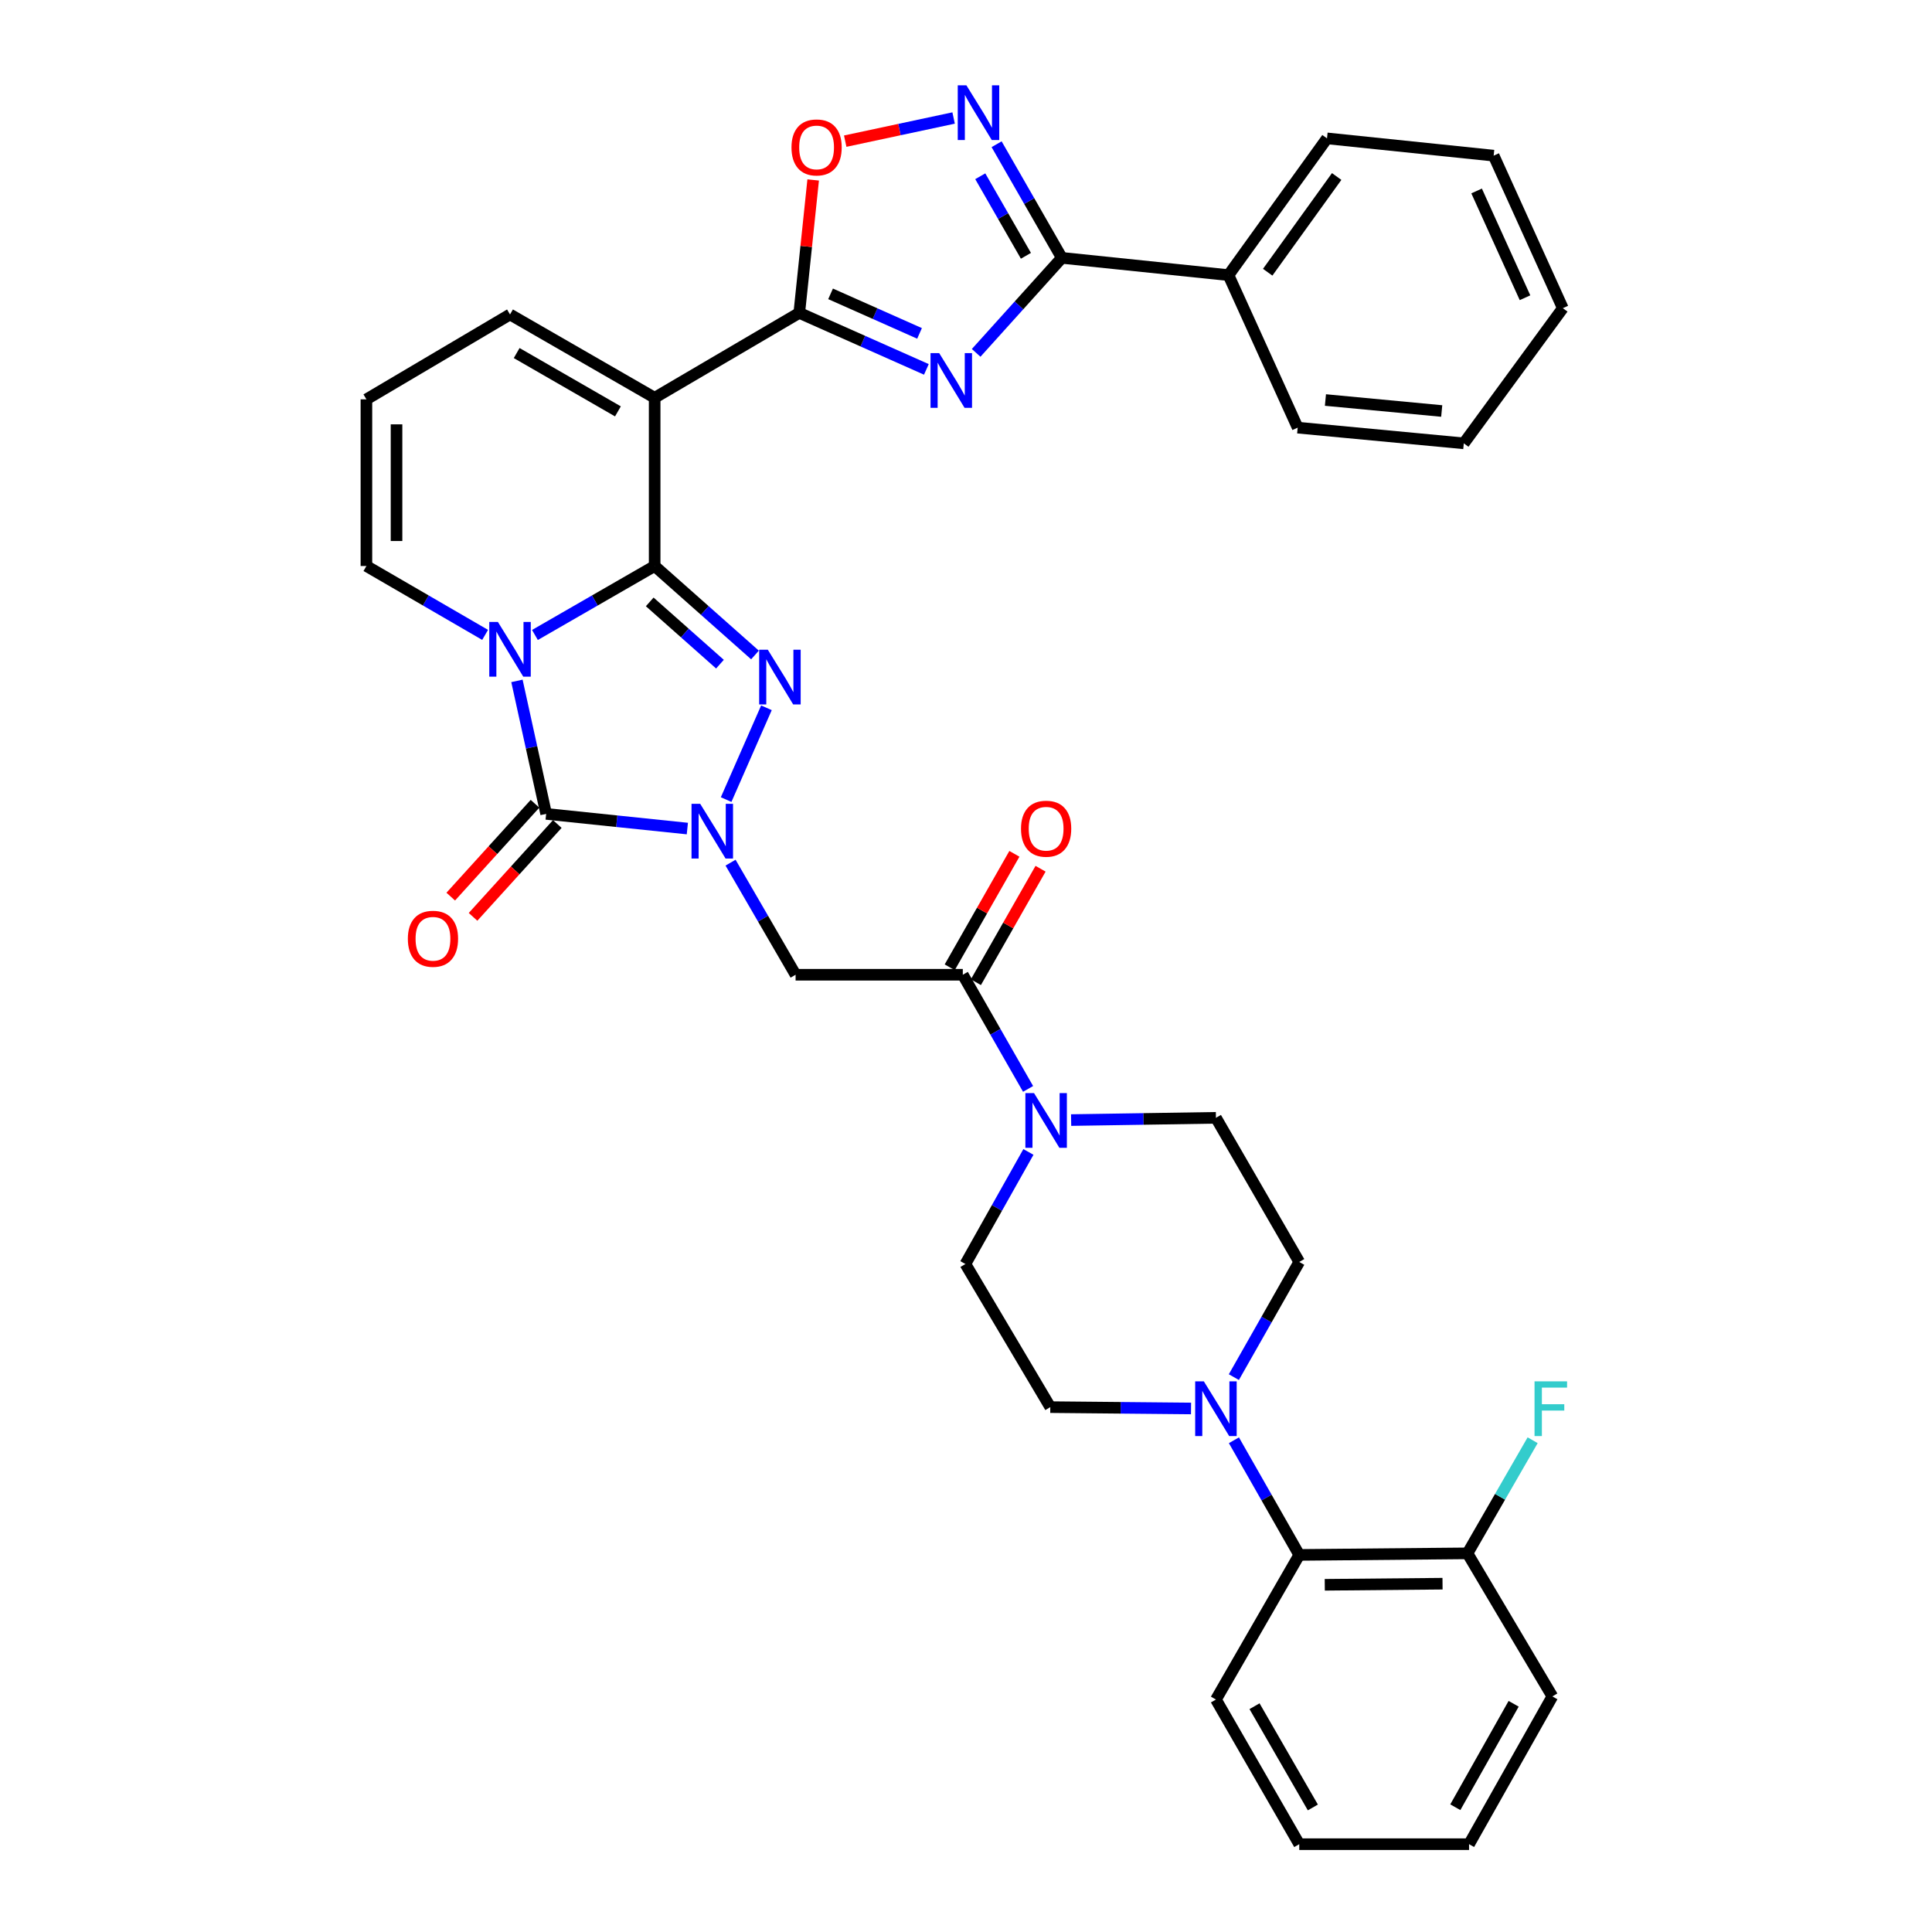 <?xml version='1.0' encoding='iso-8859-1'?>
<svg version='1.1' baseProfile='full'
              xmlns='http://www.w3.org/2000/svg'
                      xmlns:rdkit='http://www.rdkit.org/xml'
                      xmlns:xlink='http://www.w3.org/1999/xlink'
                  xml:space='preserve'
width='1000px' height='1000px' viewBox='0 0 1000 1000'>
<!-- END OF HEADER -->
<rect style='opacity:1.0;fill:#FFFFFF;stroke:none' width='1000' height='1000' x='0' y='0'> </rect>
<path class='bond-0' d='M 338.848,292.967 L 307.865,310.815' style='fill:none;fill-rule:evenodd;stroke:#000000;stroke-width:6px;stroke-linecap:butt;stroke-linejoin:miter;stroke-opacity:1' />
<path class='bond-0' d='M 307.865,310.815 L 276.882,328.662' style='fill:none;fill-rule:evenodd;stroke:#0000FF;stroke-width:6px;stroke-linecap:butt;stroke-linejoin:miter;stroke-opacity:1' />
<path class='bond-2' d='M 338.848,292.967 L 364.813,315.991' style='fill:none;fill-rule:evenodd;stroke:#000000;stroke-width:6px;stroke-linecap:butt;stroke-linejoin:miter;stroke-opacity:1' />
<path class='bond-2' d='M 364.813,315.991 L 390.779,339.016' style='fill:none;fill-rule:evenodd;stroke:#0000FF;stroke-width:6px;stroke-linecap:butt;stroke-linejoin:miter;stroke-opacity:1' />
<path class='bond-2' d='M 336.295,311.537 L 354.471,327.654' style='fill:none;fill-rule:evenodd;stroke:#000000;stroke-width:6px;stroke-linecap:butt;stroke-linejoin:miter;stroke-opacity:1' />
<path class='bond-2' d='M 354.471,327.654 L 372.647,343.771' style='fill:none;fill-rule:evenodd;stroke:#0000FF;stroke-width:6px;stroke-linecap:butt;stroke-linejoin:miter;stroke-opacity:1' />
<path class='bond-4' d='M 338.848,292.967 L 338.848,205.891' style='fill:none;fill-rule:evenodd;stroke:#000000;stroke-width:6px;stroke-linecap:butt;stroke-linejoin:miter;stroke-opacity:1' />
<path class='bond-3' d='M 267.571,352.433 L 275.129,386.849' style='fill:none;fill-rule:evenodd;stroke:#0000FF;stroke-width:6px;stroke-linecap:butt;stroke-linejoin:miter;stroke-opacity:1' />
<path class='bond-3' d='M 275.129,386.849 L 282.688,421.264' style='fill:none;fill-rule:evenodd;stroke:#000000;stroke-width:6px;stroke-linecap:butt;stroke-linejoin:miter;stroke-opacity:1' />
<path class='bond-14' d='M 251.094,328.615 L 220.374,310.791' style='fill:none;fill-rule:evenodd;stroke:#0000FF;stroke-width:6px;stroke-linecap:butt;stroke-linejoin:miter;stroke-opacity:1' />
<path class='bond-14' d='M 220.374,310.791 L 189.654,292.967' style='fill:none;fill-rule:evenodd;stroke:#000000;stroke-width:6px;stroke-linecap:butt;stroke-linejoin:miter;stroke-opacity:1' />
<path class='bond-1' d='M 375.846,413.864 L 396.708,366.351' style='fill:none;fill-rule:evenodd;stroke:#0000FF;stroke-width:6px;stroke-linecap:butt;stroke-linejoin:miter;stroke-opacity:1' />
<path class='bond-9' d='M 378.135,446.51 L 394.967,475.52' style='fill:none;fill-rule:evenodd;stroke:#0000FF;stroke-width:6px;stroke-linecap:butt;stroke-linejoin:miter;stroke-opacity:1' />
<path class='bond-9' d='M 394.967,475.52 L 411.799,504.53' style='fill:none;fill-rule:evenodd;stroke:#000000;stroke-width:6px;stroke-linecap:butt;stroke-linejoin:miter;stroke-opacity:1' />
<path class='bond-36' d='M 355.771,428.86 L 319.23,425.062' style='fill:none;fill-rule:evenodd;stroke:#0000FF;stroke-width:6px;stroke-linecap:butt;stroke-linejoin:miter;stroke-opacity:1' />
<path class='bond-36' d='M 319.23,425.062 L 282.688,421.264' style='fill:none;fill-rule:evenodd;stroke:#000000;stroke-width:6px;stroke-linecap:butt;stroke-linejoin:miter;stroke-opacity:1' />
<path class='bond-17' d='M 276.916,416.027 L 255.11,440.057' style='fill:none;fill-rule:evenodd;stroke:#000000;stroke-width:6px;stroke-linecap:butt;stroke-linejoin:miter;stroke-opacity:1' />
<path class='bond-17' d='M 255.11,440.057 L 233.304,464.087' style='fill:none;fill-rule:evenodd;stroke:#FF0000;stroke-width:6px;stroke-linecap:butt;stroke-linejoin:miter;stroke-opacity:1' />
<path class='bond-17' d='M 288.46,426.502 L 266.653,450.532' style='fill:none;fill-rule:evenodd;stroke:#000000;stroke-width:6px;stroke-linecap:butt;stroke-linejoin:miter;stroke-opacity:1' />
<path class='bond-17' d='M 266.653,450.532 L 244.847,474.562' style='fill:none;fill-rule:evenodd;stroke:#FF0000;stroke-width:6px;stroke-linecap:butt;stroke-linejoin:miter;stroke-opacity:1' />
<path class='bond-6' d='M 338.848,205.891 L 413.705,161.95' style='fill:none;fill-rule:evenodd;stroke:#000000;stroke-width:6px;stroke-linecap:butt;stroke-linejoin:miter;stroke-opacity:1' />
<path class='bond-16' d='M 338.848,205.891 L 263.982,162.764' style='fill:none;fill-rule:evenodd;stroke:#000000;stroke-width:6px;stroke-linecap:butt;stroke-linejoin:miter;stroke-opacity:1' />
<path class='bond-16' d='M 319.837,212.929 L 267.431,182.74' style='fill:none;fill-rule:evenodd;stroke:#000000;stroke-width:6px;stroke-linecap:butt;stroke-linejoin:miter;stroke-opacity:1' />
<path class='bond-5' d='M 479.488,191.196 L 446.596,176.573' style='fill:none;fill-rule:evenodd;stroke:#0000FF;stroke-width:6px;stroke-linecap:butt;stroke-linejoin:miter;stroke-opacity:1' />
<path class='bond-5' d='M 446.596,176.573 L 413.705,161.95' style='fill:none;fill-rule:evenodd;stroke:#000000;stroke-width:6px;stroke-linecap:butt;stroke-linejoin:miter;stroke-opacity:1' />
<path class='bond-5' d='M 475.953,172.565 L 452.929,162.329' style='fill:none;fill-rule:evenodd;stroke:#0000FF;stroke-width:6px;stroke-linecap:butt;stroke-linejoin:miter;stroke-opacity:1' />
<path class='bond-5' d='M 452.929,162.329 L 429.905,152.093' style='fill:none;fill-rule:evenodd;stroke:#000000;stroke-width:6px;stroke-linecap:butt;stroke-linejoin:miter;stroke-opacity:1' />
<path class='bond-7' d='M 505.257,182.646 L 527.427,158.057' style='fill:none;fill-rule:evenodd;stroke:#0000FF;stroke-width:6px;stroke-linecap:butt;stroke-linejoin:miter;stroke-opacity:1' />
<path class='bond-7' d='M 527.427,158.057 L 549.597,133.467' style='fill:none;fill-rule:evenodd;stroke:#000000;stroke-width:6px;stroke-linecap:butt;stroke-linejoin:miter;stroke-opacity:1' />
<path class='bond-11' d='M 413.705,161.95 L 417.302,127.545' style='fill:none;fill-rule:evenodd;stroke:#000000;stroke-width:6px;stroke-linecap:butt;stroke-linejoin:miter;stroke-opacity:1' />
<path class='bond-11' d='M 417.302,127.545 L 420.899,93.14' style='fill:none;fill-rule:evenodd;stroke:#FF0000;stroke-width:6px;stroke-linecap:butt;stroke-linejoin:miter;stroke-opacity:1' />
<path class='bond-23' d='M 549.597,133.467 L 635.859,142.404' style='fill:none;fill-rule:evenodd;stroke:#000000;stroke-width:6px;stroke-linecap:butt;stroke-linejoin:miter;stroke-opacity:1' />
<path class='bond-38' d='M 549.597,133.467 L 532.719,104.059' style='fill:none;fill-rule:evenodd;stroke:#000000;stroke-width:6px;stroke-linecap:butt;stroke-linejoin:miter;stroke-opacity:1' />
<path class='bond-38' d='M 532.719,104.059 L 515.84,74.651' style='fill:none;fill-rule:evenodd;stroke:#0000FF;stroke-width:6px;stroke-linecap:butt;stroke-linejoin:miter;stroke-opacity:1' />
<path class='bond-38' d='M 531.014,132.404 L 519.199,111.818' style='fill:none;fill-rule:evenodd;stroke:#000000;stroke-width:6px;stroke-linecap:butt;stroke-linejoin:miter;stroke-opacity:1' />
<path class='bond-38' d='M 519.199,111.818 L 507.384,91.233' style='fill:none;fill-rule:evenodd;stroke:#0000FF;stroke-width:6px;stroke-linecap:butt;stroke-linejoin:miter;stroke-opacity:1' />
<path class='bond-8' d='M 493.588,61.076 L 465.534,67.069' style='fill:none;fill-rule:evenodd;stroke:#0000FF;stroke-width:6px;stroke-linecap:butt;stroke-linejoin:miter;stroke-opacity:1' />
<path class='bond-8' d='M 465.534,67.069 L 437.481,73.061' style='fill:none;fill-rule:evenodd;stroke:#FF0000;stroke-width:6px;stroke-linecap:butt;stroke-linejoin:miter;stroke-opacity:1' />
<path class='bond-10' d='M 411.799,504.53 L 498.347,504.53' style='fill:none;fill-rule:evenodd;stroke:#000000;stroke-width:6px;stroke-linecap:butt;stroke-linejoin:miter;stroke-opacity:1' />
<path class='bond-12' d='M 498.347,504.53 L 515.241,534.074' style='fill:none;fill-rule:evenodd;stroke:#000000;stroke-width:6px;stroke-linecap:butt;stroke-linejoin:miter;stroke-opacity:1' />
<path class='bond-12' d='M 515.241,534.074 L 532.135,563.618' style='fill:none;fill-rule:evenodd;stroke:#0000FF;stroke-width:6px;stroke-linecap:butt;stroke-linejoin:miter;stroke-opacity:1' />
<path class='bond-24' d='M 505.119,508.389 L 521.855,479.022' style='fill:none;fill-rule:evenodd;stroke:#000000;stroke-width:6px;stroke-linecap:butt;stroke-linejoin:miter;stroke-opacity:1' />
<path class='bond-24' d='M 521.855,479.022 L 538.592,449.656' style='fill:none;fill-rule:evenodd;stroke:#FF0000;stroke-width:6px;stroke-linecap:butt;stroke-linejoin:miter;stroke-opacity:1' />
<path class='bond-24' d='M 491.576,500.671 L 508.312,471.304' style='fill:none;fill-rule:evenodd;stroke:#000000;stroke-width:6px;stroke-linecap:butt;stroke-linejoin:miter;stroke-opacity:1' />
<path class='bond-24' d='M 508.312,471.304 L 525.049,441.937' style='fill:none;fill-rule:evenodd;stroke:#FF0000;stroke-width:6px;stroke-linecap:butt;stroke-linejoin:miter;stroke-opacity:1' />
<path class='bond-19' d='M 554.411,579.748 L 591.888,579.165' style='fill:none;fill-rule:evenodd;stroke:#0000FF;stroke-width:6px;stroke-linecap:butt;stroke-linejoin:miter;stroke-opacity:1' />
<path class='bond-19' d='M 591.888,579.165 L 629.364,578.581' style='fill:none;fill-rule:evenodd;stroke:#000000;stroke-width:6px;stroke-linecap:butt;stroke-linejoin:miter;stroke-opacity:1' />
<path class='bond-20' d='M 532.312,596.241 L 516.001,625.246' style='fill:none;fill-rule:evenodd;stroke:#0000FF;stroke-width:6px;stroke-linecap:butt;stroke-linejoin:miter;stroke-opacity:1' />
<path class='bond-20' d='M 516.001,625.246 L 499.689,654.252' style='fill:none;fill-rule:evenodd;stroke:#000000;stroke-width:6px;stroke-linecap:butt;stroke-linejoin:miter;stroke-opacity:1' />
<path class='bond-13' d='M 616.48,729.021 L 580.055,728.675' style='fill:none;fill-rule:evenodd;stroke:#0000FF;stroke-width:6px;stroke-linecap:butt;stroke-linejoin:miter;stroke-opacity:1' />
<path class='bond-13' d='M 580.055,728.675 L 543.63,728.33' style='fill:none;fill-rule:evenodd;stroke:#000000;stroke-width:6px;stroke-linecap:butt;stroke-linejoin:miter;stroke-opacity:1' />
<path class='bond-15' d='M 638.674,745.481 L 655.582,775.152' style='fill:none;fill-rule:evenodd;stroke:#0000FF;stroke-width:6px;stroke-linecap:butt;stroke-linejoin:miter;stroke-opacity:1' />
<path class='bond-15' d='M 655.582,775.152 L 672.491,804.823' style='fill:none;fill-rule:evenodd;stroke:#000000;stroke-width:6px;stroke-linecap:butt;stroke-linejoin:miter;stroke-opacity:1' />
<path class='bond-39' d='M 638.643,712.8 L 655.567,682.994' style='fill:none;fill-rule:evenodd;stroke:#0000FF;stroke-width:6px;stroke-linecap:butt;stroke-linejoin:miter;stroke-opacity:1' />
<path class='bond-39' d='M 655.567,682.994 L 672.491,653.187' style='fill:none;fill-rule:evenodd;stroke:#000000;stroke-width:6px;stroke-linecap:butt;stroke-linejoin:miter;stroke-opacity:1' />
<path class='bond-37' d='M 189.654,292.967 L 189.654,206.705' style='fill:none;fill-rule:evenodd;stroke:#000000;stroke-width:6px;stroke-linecap:butt;stroke-linejoin:miter;stroke-opacity:1' />
<path class='bond-37' d='M 205.242,280.027 L 205.242,219.644' style='fill:none;fill-rule:evenodd;stroke:#000000;stroke-width:6px;stroke-linecap:butt;stroke-linejoin:miter;stroke-opacity:1' />
<path class='bond-25' d='M 672.491,804.823 L 759.567,804.009' style='fill:none;fill-rule:evenodd;stroke:#000000;stroke-width:6px;stroke-linecap:butt;stroke-linejoin:miter;stroke-opacity:1' />
<path class='bond-25' d='M 685.698,820.288 L 746.651,819.719' style='fill:none;fill-rule:evenodd;stroke:#000000;stroke-width:6px;stroke-linecap:butt;stroke-linejoin:miter;stroke-opacity:1' />
<path class='bond-27' d='M 672.491,804.823 L 629.364,879.68' style='fill:none;fill-rule:evenodd;stroke:#000000;stroke-width:6px;stroke-linecap:butt;stroke-linejoin:miter;stroke-opacity:1' />
<path class='bond-18' d='M 263.982,162.764 L 189.654,206.705' style='fill:none;fill-rule:evenodd;stroke:#000000;stroke-width:6px;stroke-linecap:butt;stroke-linejoin:miter;stroke-opacity:1' />
<path class='bond-21' d='M 629.364,578.581 L 672.491,653.187' style='fill:none;fill-rule:evenodd;stroke:#000000;stroke-width:6px;stroke-linecap:butt;stroke-linejoin:miter;stroke-opacity:1' />
<path class='bond-22' d='M 499.689,654.252 L 543.63,728.33' style='fill:none;fill-rule:evenodd;stroke:#000000;stroke-width:6px;stroke-linecap:butt;stroke-linejoin:miter;stroke-opacity:1' />
<path class='bond-28' d='M 635.859,142.404 L 686.857,71.626' style='fill:none;fill-rule:evenodd;stroke:#000000;stroke-width:6px;stroke-linecap:butt;stroke-linejoin:miter;stroke-opacity:1' />
<path class='bond-28' d='M 656.156,140.9 L 691.855,91.356' style='fill:none;fill-rule:evenodd;stroke:#000000;stroke-width:6px;stroke-linecap:butt;stroke-linejoin:miter;stroke-opacity:1' />
<path class='bond-29' d='M 635.859,142.404 L 671.677,221.349' style='fill:none;fill-rule:evenodd;stroke:#000000;stroke-width:6px;stroke-linecap:butt;stroke-linejoin:miter;stroke-opacity:1' />
<path class='bond-26' d='M 759.567,804.009 L 776.429,774.736' style='fill:none;fill-rule:evenodd;stroke:#000000;stroke-width:6px;stroke-linecap:butt;stroke-linejoin:miter;stroke-opacity:1' />
<path class='bond-26' d='M 776.429,774.736 L 793.292,745.464' style='fill:none;fill-rule:evenodd;stroke:#33CCCC;stroke-width:6px;stroke-linecap:butt;stroke-linejoin:miter;stroke-opacity:1' />
<path class='bond-30' d='M 759.567,804.009 L 803.507,878.061' style='fill:none;fill-rule:evenodd;stroke:#000000;stroke-width:6px;stroke-linecap:butt;stroke-linejoin:miter;stroke-opacity:1' />
<path class='bond-31' d='M 629.364,879.68 L 672.491,954.545' style='fill:none;fill-rule:evenodd;stroke:#000000;stroke-width:6px;stroke-linecap:butt;stroke-linejoin:miter;stroke-opacity:1' />
<path class='bond-31' d='M 649.34,883.129 L 679.529,935.535' style='fill:none;fill-rule:evenodd;stroke:#000000;stroke-width:6px;stroke-linecap:butt;stroke-linejoin:miter;stroke-opacity:1' />
<path class='bond-33' d='M 686.857,71.626 L 773.119,80.564' style='fill:none;fill-rule:evenodd;stroke:#000000;stroke-width:6px;stroke-linecap:butt;stroke-linejoin:miter;stroke-opacity:1' />
<path class='bond-32' d='M 671.677,221.349 L 757.661,229.472' style='fill:none;fill-rule:evenodd;stroke:#000000;stroke-width:6px;stroke-linecap:butt;stroke-linejoin:miter;stroke-opacity:1' />
<path class='bond-32' d='M 686.04,207.048 L 746.23,212.734' style='fill:none;fill-rule:evenodd;stroke:#000000;stroke-width:6px;stroke-linecap:butt;stroke-linejoin:miter;stroke-opacity:1' />
<path class='bond-41' d='M 803.507,878.061 L 760.381,954.545' style='fill:none;fill-rule:evenodd;stroke:#000000;stroke-width:6px;stroke-linecap:butt;stroke-linejoin:miter;stroke-opacity:1' />
<path class='bond-41' d='M 783.46,881.877 L 753.271,935.417' style='fill:none;fill-rule:evenodd;stroke:#000000;stroke-width:6px;stroke-linecap:butt;stroke-linejoin:miter;stroke-opacity:1' />
<path class='bond-34' d='M 672.491,954.545 L 760.381,954.545' style='fill:none;fill-rule:evenodd;stroke:#000000;stroke-width:6px;stroke-linecap:butt;stroke-linejoin:miter;stroke-opacity:1' />
<path class='bond-35' d='M 757.661,229.472 L 808.911,159.517' style='fill:none;fill-rule:evenodd;stroke:#000000;stroke-width:6px;stroke-linecap:butt;stroke-linejoin:miter;stroke-opacity:1' />
<path class='bond-40' d='M 773.119,80.564 L 808.911,159.517' style='fill:none;fill-rule:evenodd;stroke:#000000;stroke-width:6px;stroke-linecap:butt;stroke-linejoin:miter;stroke-opacity:1' />
<path class='bond-40' d='M 764.291,98.843 L 789.345,154.11' style='fill:none;fill-rule:evenodd;stroke:#000000;stroke-width:6px;stroke-linecap:butt;stroke-linejoin:miter;stroke-opacity:1' />
<path  class='atom-1' d='M 257.722 321.933
L 267.002 336.933
Q 267.922 338.413, 269.402 341.093
Q 270.882 343.773, 270.962 343.933
L 270.962 321.933
L 274.722 321.933
L 274.722 350.253
L 270.842 350.253
L 260.882 333.853
Q 259.722 331.933, 258.482 329.733
Q 257.282 327.533, 256.922 326.853
L 256.922 350.253
L 253.242 350.253
L 253.242 321.933
L 257.722 321.933
' fill='#0000FF'/>
<path  class='atom-2' d='M 362.413 416.041
L 371.693 431.041
Q 372.613 432.521, 374.093 435.201
Q 375.573 437.881, 375.653 438.041
L 375.653 416.041
L 379.413 416.041
L 379.413 444.361
L 375.533 444.361
L 365.573 427.961
Q 364.413 426.041, 363.173 423.841
Q 361.973 421.641, 361.613 420.961
L 361.613 444.361
L 357.933 444.361
L 357.933 416.041
L 362.413 416.041
' fill='#0000FF'/>
<path  class='atom-3' d='M 397.425 336.3
L 406.705 351.3
Q 407.625 352.78, 409.105 355.46
Q 410.585 358.14, 410.665 358.3
L 410.665 336.3
L 414.425 336.3
L 414.425 364.62
L 410.545 364.62
L 400.585 348.22
Q 399.425 346.3, 398.185 344.1
Q 396.985 341.9, 396.625 341.22
L 396.625 364.62
L 392.945 364.62
L 392.945 336.3
L 397.425 336.3
' fill='#0000FF'/>
<path  class='atom-6' d='M 486.12 182.768
L 495.4 197.768
Q 496.32 199.248, 497.8 201.928
Q 499.28 204.608, 499.36 204.768
L 499.36 182.768
L 503.12 182.768
L 503.12 211.088
L 499.24 211.088
L 489.28 194.688
Q 488.12 192.768, 486.88 190.568
Q 485.68 188.368, 485.32 187.688
L 485.32 211.088
L 481.64 211.088
L 481.64 182.768
L 486.12 182.768
' fill='#0000FF'/>
<path  class='atom-9' d='M 500.21 44.165
L 509.49 59.165
Q 510.41 60.645, 511.89 63.325
Q 513.37 66.005, 513.45 66.165
L 513.45 44.165
L 517.21 44.165
L 517.21 72.485
L 513.33 72.485
L 503.37 56.085
Q 502.21 54.165, 500.97 51.965
Q 499.77 49.765, 499.41 49.085
L 499.41 72.485
L 495.73 72.485
L 495.73 44.165
L 500.21 44.165
' fill='#0000FF'/>
<path  class='atom-12' d='M 409.668 76.305
Q 409.668 69.505, 413.028 65.705
Q 416.388 61.905, 422.668 61.905
Q 428.948 61.905, 432.308 65.705
Q 435.668 69.505, 435.668 76.305
Q 435.668 83.185, 432.268 87.105
Q 428.868 90.985, 422.668 90.985
Q 416.428 90.985, 413.028 87.105
Q 409.668 83.225, 409.668 76.305
M 422.668 87.785
Q 426.988 87.785, 429.308 84.905
Q 431.668 81.985, 431.668 76.305
Q 431.668 70.745, 429.308 67.945
Q 426.988 65.105, 422.668 65.105
Q 418.348 65.105, 415.988 67.905
Q 413.668 70.705, 413.668 76.305
Q 413.668 82.025, 415.988 84.905
Q 418.348 87.785, 422.668 87.785
' fill='#FF0000'/>
<path  class='atom-13' d='M 535.214 565.79
L 544.494 580.79
Q 545.414 582.27, 546.894 584.95
Q 548.374 587.63, 548.454 587.79
L 548.454 565.79
L 552.214 565.79
L 552.214 594.11
L 548.334 594.11
L 538.374 577.71
Q 537.214 575.79, 535.974 573.59
Q 534.774 571.39, 534.414 570.71
L 534.414 594.11
L 530.734 594.11
L 530.734 565.79
L 535.214 565.79
' fill='#0000FF'/>
<path  class='atom-14' d='M 623.104 714.984
L 632.384 729.984
Q 633.304 731.464, 634.784 734.144
Q 636.264 736.824, 636.344 736.984
L 636.344 714.984
L 640.104 714.984
L 640.104 743.304
L 636.224 743.304
L 626.264 726.904
Q 625.104 724.984, 623.864 722.784
Q 622.664 720.584, 622.304 719.904
L 622.304 743.304
L 618.624 743.304
L 618.624 714.984
L 623.104 714.984
' fill='#0000FF'/>
<path  class='atom-18' d='M 211.103 485.904
Q 211.103 479.104, 214.463 475.304
Q 217.823 471.504, 224.103 471.504
Q 230.383 471.504, 233.743 475.304
Q 237.103 479.104, 237.103 485.904
Q 237.103 492.784, 233.703 496.704
Q 230.303 500.584, 224.103 500.584
Q 217.863 500.584, 214.463 496.704
Q 211.103 492.824, 211.103 485.904
M 224.103 497.384
Q 228.423 497.384, 230.743 494.504
Q 233.103 491.584, 233.103 485.904
Q 233.103 480.344, 230.743 477.544
Q 228.423 474.704, 224.103 474.704
Q 219.783 474.704, 217.423 477.504
Q 215.103 480.304, 215.103 485.904
Q 215.103 491.624, 217.423 494.504
Q 219.783 497.384, 224.103 497.384
' fill='#FF0000'/>
<path  class='atom-25' d='M 528.474 428.939
Q 528.474 422.139, 531.834 418.339
Q 535.194 414.539, 541.474 414.539
Q 547.754 414.539, 551.114 418.339
Q 554.474 422.139, 554.474 428.939
Q 554.474 435.819, 551.074 439.739
Q 547.674 443.619, 541.474 443.619
Q 535.234 443.619, 531.834 439.739
Q 528.474 435.859, 528.474 428.939
M 541.474 440.419
Q 545.794 440.419, 548.114 437.539
Q 550.474 434.619, 550.474 428.939
Q 550.474 423.379, 548.114 420.579
Q 545.794 417.739, 541.474 417.739
Q 537.154 417.739, 534.794 420.539
Q 532.474 423.339, 532.474 428.939
Q 532.474 434.659, 534.794 437.539
Q 537.154 440.419, 541.474 440.419
' fill='#FF0000'/>
<path  class='atom-27' d='M 794.273 714.984
L 811.113 714.984
L 811.113 718.224
L 798.073 718.224
L 798.073 726.824
L 809.673 726.824
L 809.673 730.104
L 798.073 730.104
L 798.073 743.304
L 794.273 743.304
L 794.273 714.984
' fill='#33CCCC'/>
</svg>
